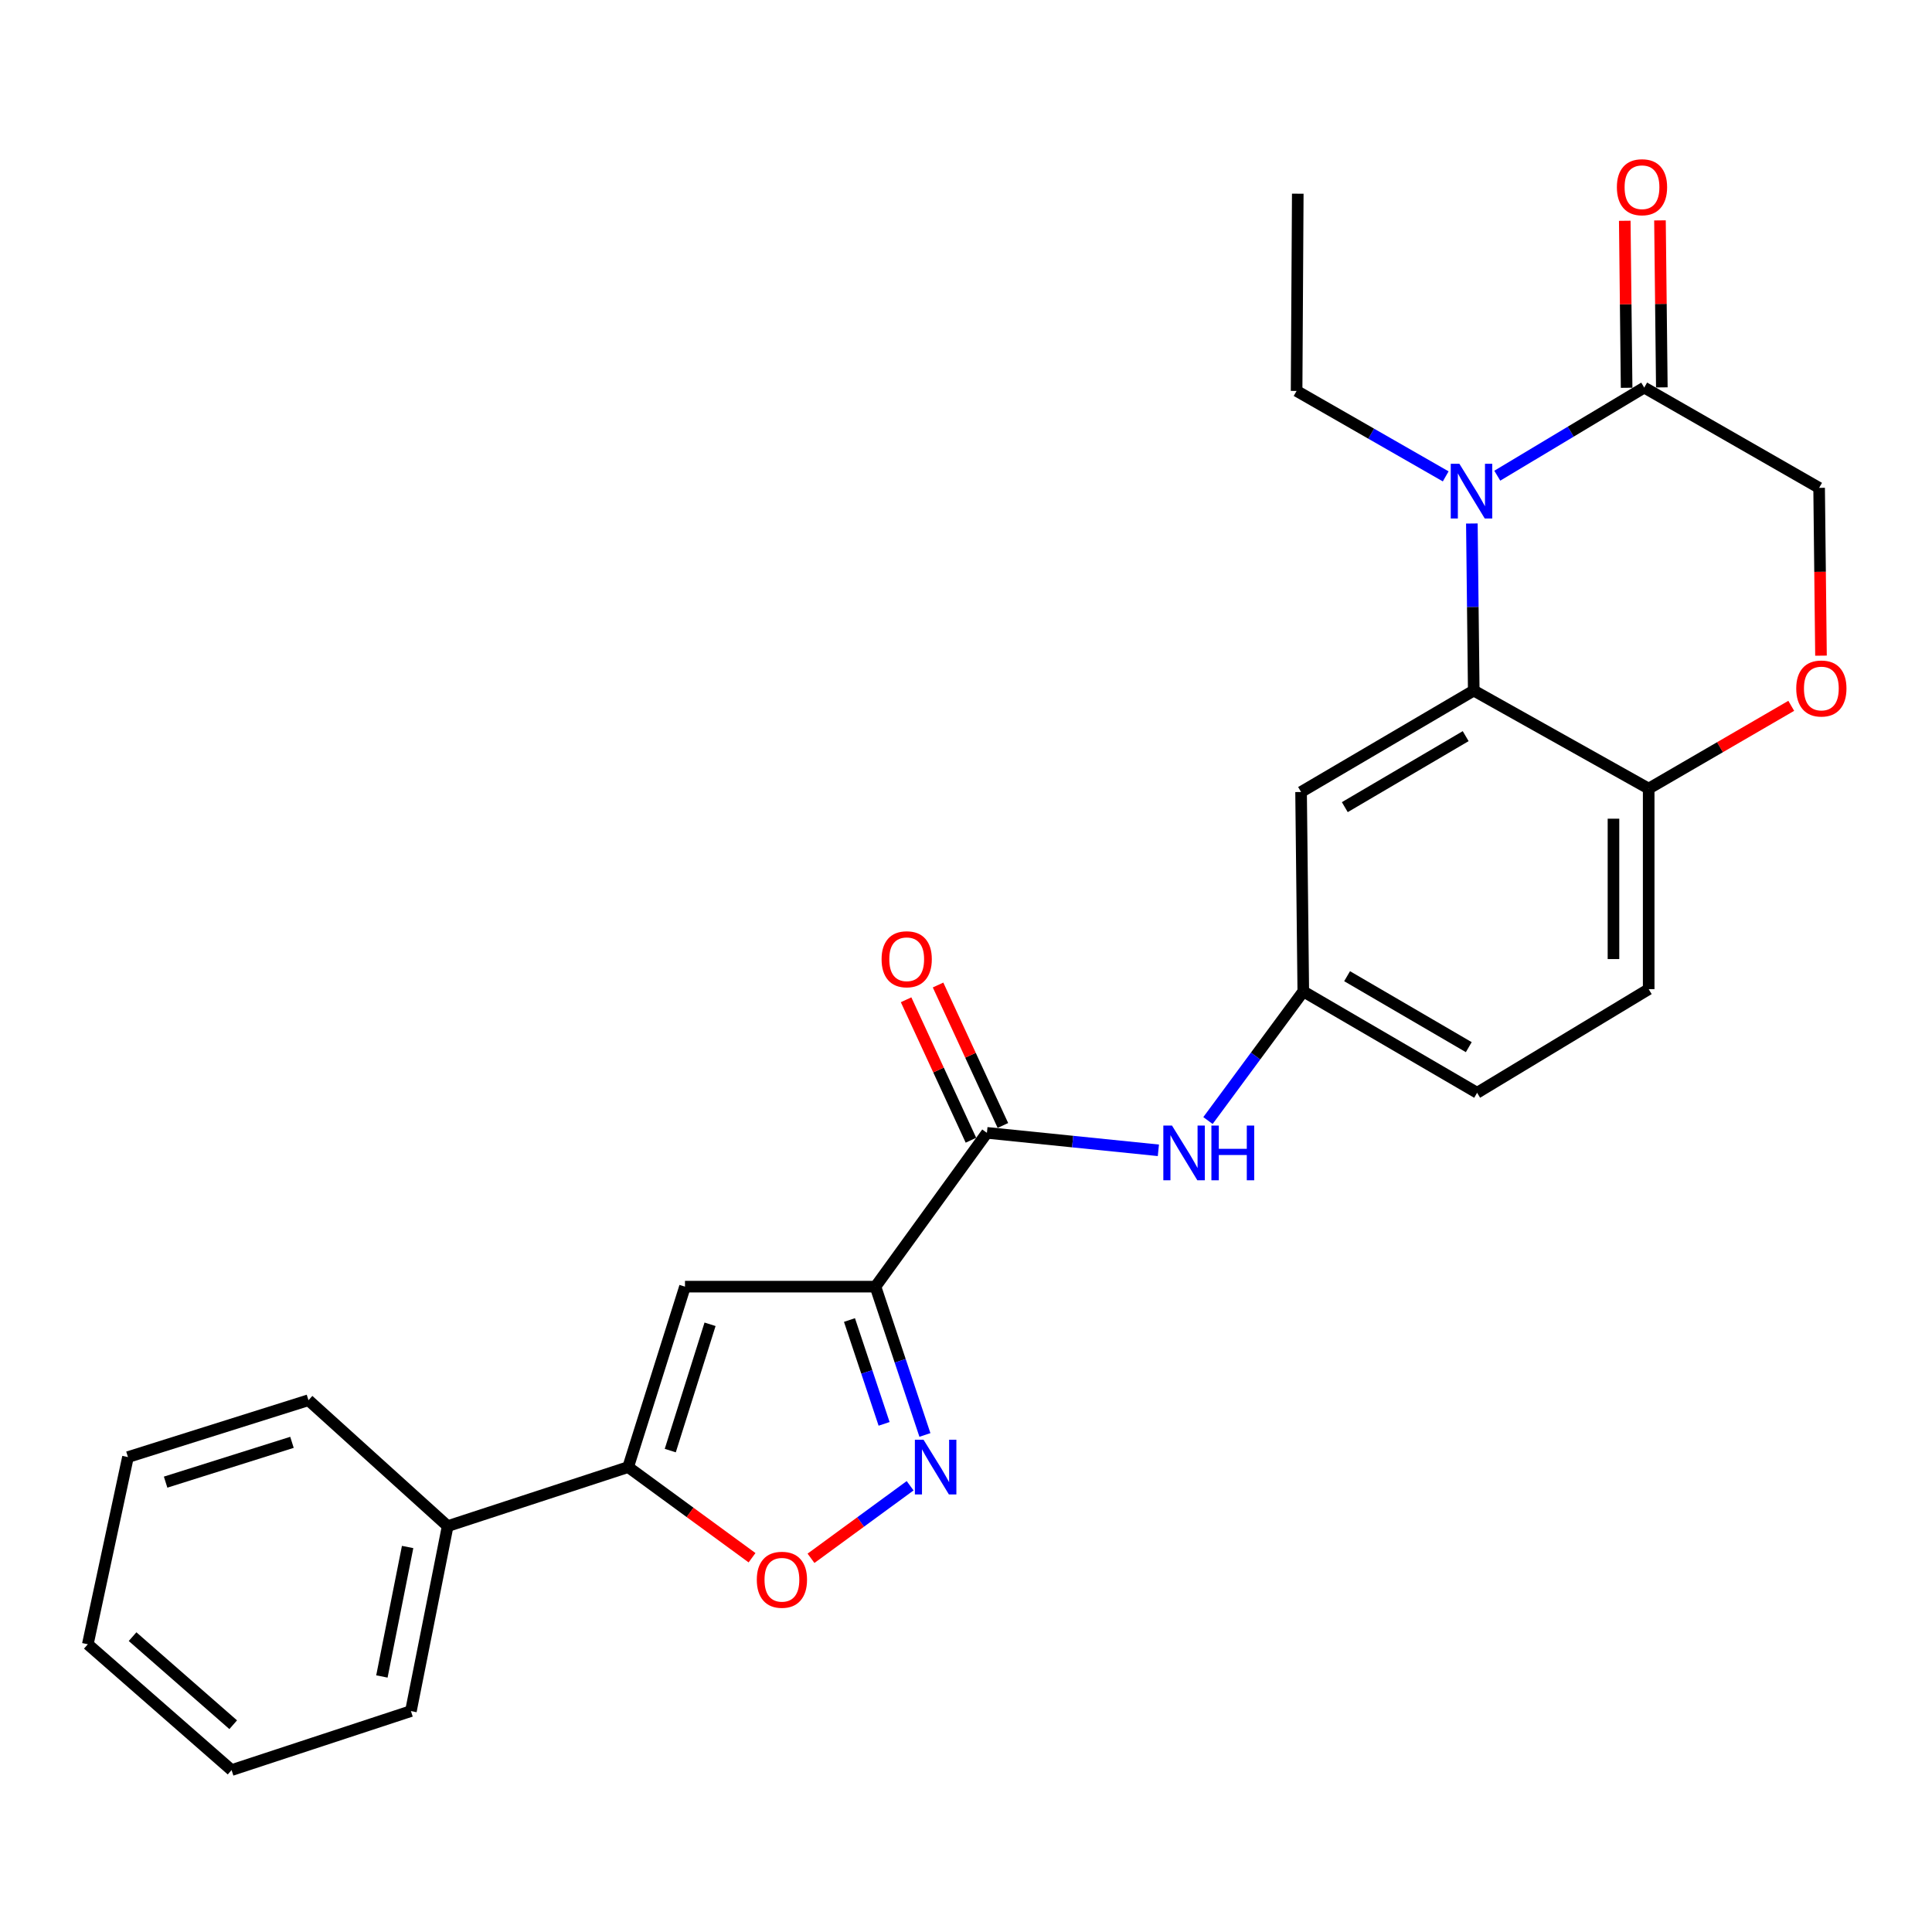 <?xml version='1.0' encoding='iso-8859-1'?>
<svg version='1.1' baseProfile='full'
              xmlns='http://www.w3.org/2000/svg'
                      xmlns:rdkit='http://www.rdkit.org/xml'
                      xmlns:xlink='http://www.w3.org/1999/xlink'
                  xml:space='preserve'
width='1000px' height='1000px' viewBox='0 0 1000 1000'>
<!-- END OF HEADER -->
<rect style='opacity:1.0;fill:#FFFFFF;stroke:none' width='1000' height='1000' x='0' y='0'> </rect>
<path class='bond-1' d='M 453.136,665.966 L 465.937,704.352' style='fill:none;fill-rule:evenodd;stroke:#000000;stroke-width:6px;stroke-linecap:butt;stroke-linejoin:miter;stroke-opacity:1' />
<path class='bond-1' d='M 465.937,704.352 L 478.738,742.738' style='fill:none;fill-rule:evenodd;stroke:#0000FF;stroke-width:6px;stroke-linecap:butt;stroke-linejoin:miter;stroke-opacity:1' />
<path class='bond-1' d='M 439.688,683.247 L 448.648,710.117' style='fill:none;fill-rule:evenodd;stroke:#000000;stroke-width:6px;stroke-linecap:butt;stroke-linejoin:miter;stroke-opacity:1' />
<path class='bond-1' d='M 448.648,710.117 L 457.609,736.987' style='fill:none;fill-rule:evenodd;stroke:#0000FF;stroke-width:6px;stroke-linecap:butt;stroke-linejoin:miter;stroke-opacity:1' />
<path class='bond-2' d='M 453.136,665.966 L 354.55,665.966' style='fill:none;fill-rule:evenodd;stroke:#000000;stroke-width:6px;stroke-linecap:butt;stroke-linejoin:miter;stroke-opacity:1' />
<path class='bond-4' d='M 453.136,665.966 L 510.828,586.364' style='fill:none;fill-rule:evenodd;stroke:#000000;stroke-width:6px;stroke-linecap:butt;stroke-linejoin:miter;stroke-opacity:1' />
<path class='bond-0' d='M 761.833,270.965 L 762.321,314.201' style='fill:none;fill-rule:evenodd;stroke:#0000FF;stroke-width:6px;stroke-linecap:butt;stroke-linejoin:miter;stroke-opacity:1' />
<path class='bond-0' d='M 762.321,314.201 L 762.809,357.438' style='fill:none;fill-rule:evenodd;stroke:#000000;stroke-width:6px;stroke-linecap:butt;stroke-linejoin:miter;stroke-opacity:1' />
<path class='bond-7' d='M 774.99,246.221 L 813.019,223.417' style='fill:none;fill-rule:evenodd;stroke:#0000FF;stroke-width:6px;stroke-linecap:butt;stroke-linejoin:miter;stroke-opacity:1' />
<path class='bond-7' d='M 813.019,223.417 L 851.048,200.612' style='fill:none;fill-rule:evenodd;stroke:#000000;stroke-width:6px;stroke-linecap:butt;stroke-linejoin:miter;stroke-opacity:1' />
<path class='bond-18' d='M 748.296,246.574 L 709.706,224.459' style='fill:none;fill-rule:evenodd;stroke:#0000FF;stroke-width:6px;stroke-linecap:butt;stroke-linejoin:miter;stroke-opacity:1' />
<path class='bond-18' d='M 709.706,224.459 L 671.117,202.344' style='fill:none;fill-rule:evenodd;stroke:#000000;stroke-width:6px;stroke-linecap:butt;stroke-linejoin:miter;stroke-opacity:1' />
<path class='bond-6' d='M 471.076,769.025 L 445.425,787.801' style='fill:none;fill-rule:evenodd;stroke:#0000FF;stroke-width:6px;stroke-linecap:butt;stroke-linejoin:miter;stroke-opacity:1' />
<path class='bond-6' d='M 445.425,787.801 L 419.775,806.577' style='fill:none;fill-rule:evenodd;stroke:#FF0000;stroke-width:6px;stroke-linecap:butt;stroke-linejoin:miter;stroke-opacity:1' />
<path class='bond-5' d='M 354.55,665.966 L 325.137,759.359' style='fill:none;fill-rule:evenodd;stroke:#000000;stroke-width:6px;stroke-linecap:butt;stroke-linejoin:miter;stroke-opacity:1' />
<path class='bond-5' d='M 367.521,685.45 L 346.932,750.825' style='fill:none;fill-rule:evenodd;stroke:#000000;stroke-width:6px;stroke-linecap:butt;stroke-linejoin:miter;stroke-opacity:1' />
<path class='bond-3' d='M 762.809,357.438 L 673.435,409.936' style='fill:none;fill-rule:evenodd;stroke:#000000;stroke-width:6px;stroke-linecap:butt;stroke-linejoin:miter;stroke-opacity:1' />
<path class='bond-3' d='M 758.633,381.027 L 696.072,417.776' style='fill:none;fill-rule:evenodd;stroke:#000000;stroke-width:6px;stroke-linecap:butt;stroke-linejoin:miter;stroke-opacity:1' />
<path class='bond-27' d='M 762.809,357.438 L 853.356,408.184' style='fill:none;fill-rule:evenodd;stroke:#000000;stroke-width:6px;stroke-linecap:butt;stroke-linejoin:miter;stroke-opacity:1' />
<path class='bond-8' d='M 510.828,586.364 L 555.201,590.881' style='fill:none;fill-rule:evenodd;stroke:#000000;stroke-width:6px;stroke-linecap:butt;stroke-linejoin:miter;stroke-opacity:1' />
<path class='bond-8' d='M 555.201,590.881 L 599.574,595.398' style='fill:none;fill-rule:evenodd;stroke:#0000FF;stroke-width:6px;stroke-linecap:butt;stroke-linejoin:miter;stroke-opacity:1' />
<path class='bond-14' d='M 519.102,582.544 L 502.319,546.192' style='fill:none;fill-rule:evenodd;stroke:#000000;stroke-width:6px;stroke-linecap:butt;stroke-linejoin:miter;stroke-opacity:1' />
<path class='bond-14' d='M 502.319,546.192 L 485.537,509.841' style='fill:none;fill-rule:evenodd;stroke:#FF0000;stroke-width:6px;stroke-linecap:butt;stroke-linejoin:miter;stroke-opacity:1' />
<path class='bond-14' d='M 502.555,590.183 L 485.773,553.831' style='fill:none;fill-rule:evenodd;stroke:#000000;stroke-width:6px;stroke-linecap:butt;stroke-linejoin:miter;stroke-opacity:1' />
<path class='bond-14' d='M 485.773,553.831 L 468.99,517.48' style='fill:none;fill-rule:evenodd;stroke:#FF0000;stroke-width:6px;stroke-linecap:butt;stroke-linejoin:miter;stroke-opacity:1' />
<path class='bond-16' d='M 325.137,759.359 L 231.713,789.916' style='fill:none;fill-rule:evenodd;stroke:#000000;stroke-width:6px;stroke-linecap:butt;stroke-linejoin:miter;stroke-opacity:1' />
<path class='bond-26' d='M 325.137,759.359 L 357.195,782.819' style='fill:none;fill-rule:evenodd;stroke:#000000;stroke-width:6px;stroke-linecap:butt;stroke-linejoin:miter;stroke-opacity:1' />
<path class='bond-26' d='M 357.195,782.819 L 389.253,806.28' style='fill:none;fill-rule:evenodd;stroke:#FF0000;stroke-width:6px;stroke-linecap:butt;stroke-linejoin:miter;stroke-opacity:1' />
<path class='bond-15' d='M 860.16,200.511 L 859.679,157.293' style='fill:none;fill-rule:evenodd;stroke:#000000;stroke-width:6px;stroke-linecap:butt;stroke-linejoin:miter;stroke-opacity:1' />
<path class='bond-15' d='M 859.679,157.293 L 859.198,114.075' style='fill:none;fill-rule:evenodd;stroke:#FF0000;stroke-width:6px;stroke-linecap:butt;stroke-linejoin:miter;stroke-opacity:1' />
<path class='bond-15' d='M 841.936,200.714 L 841.455,157.496' style='fill:none;fill-rule:evenodd;stroke:#000000;stroke-width:6px;stroke-linecap:butt;stroke-linejoin:miter;stroke-opacity:1' />
<path class='bond-15' d='M 841.455,157.496 L 840.975,114.278' style='fill:none;fill-rule:evenodd;stroke:#FF0000;stroke-width:6px;stroke-linecap:butt;stroke-linejoin:miter;stroke-opacity:1' />
<path class='bond-29' d='M 851.048,200.612 L 941.575,252.513' style='fill:none;fill-rule:evenodd;stroke:#000000;stroke-width:6px;stroke-linecap:butt;stroke-linejoin:miter;stroke-opacity:1' />
<path class='bond-13' d='M 625.246,579.994 L 649.913,546.572' style='fill:none;fill-rule:evenodd;stroke:#0000FF;stroke-width:6px;stroke-linecap:butt;stroke-linejoin:miter;stroke-opacity:1' />
<path class='bond-13' d='M 649.913,546.572 L 674.58,513.15' style='fill:none;fill-rule:evenodd;stroke:#000000;stroke-width:6px;stroke-linecap:butt;stroke-linejoin:miter;stroke-opacity:1' />
<path class='bond-9' d='M 927.145,365.334 L 890.251,386.759' style='fill:none;fill-rule:evenodd;stroke:#FF0000;stroke-width:6px;stroke-linecap:butt;stroke-linejoin:miter;stroke-opacity:1' />
<path class='bond-9' d='M 890.251,386.759 L 853.356,408.184' style='fill:none;fill-rule:evenodd;stroke:#000000;stroke-width:6px;stroke-linecap:butt;stroke-linejoin:miter;stroke-opacity:1' />
<path class='bond-12' d='M 942.541,339.369 L 942.058,295.941' style='fill:none;fill-rule:evenodd;stroke:#FF0000;stroke-width:6px;stroke-linecap:butt;stroke-linejoin:miter;stroke-opacity:1' />
<path class='bond-12' d='M 942.058,295.941 L 941.575,252.513' style='fill:none;fill-rule:evenodd;stroke:#000000;stroke-width:6px;stroke-linecap:butt;stroke-linejoin:miter;stroke-opacity:1' />
<path class='bond-10' d='M 673.435,409.936 L 674.58,513.15' style='fill:none;fill-rule:evenodd;stroke:#000000;stroke-width:6px;stroke-linecap:butt;stroke-linejoin:miter;stroke-opacity:1' />
<path class='bond-11' d='M 853.356,408.184 L 853.356,511.986' style='fill:none;fill-rule:evenodd;stroke:#000000;stroke-width:6px;stroke-linecap:butt;stroke-linejoin:miter;stroke-opacity:1' />
<path class='bond-11' d='M 835.131,423.755 L 835.131,496.415' style='fill:none;fill-rule:evenodd;stroke:#000000;stroke-width:6px;stroke-linecap:butt;stroke-linejoin:miter;stroke-opacity:1' />
<path class='bond-19' d='M 674.58,513.15 L 764.55,565.618' style='fill:none;fill-rule:evenodd;stroke:#000000;stroke-width:6px;stroke-linecap:butt;stroke-linejoin:miter;stroke-opacity:1' />
<path class='bond-19' d='M 697.256,505.277 L 760.236,542.004' style='fill:none;fill-rule:evenodd;stroke:#000000;stroke-width:6px;stroke-linecap:butt;stroke-linejoin:miter;stroke-opacity:1' />
<path class='bond-20' d='M 231.713,789.916 L 212.689,885.658' style='fill:none;fill-rule:evenodd;stroke:#000000;stroke-width:6px;stroke-linecap:butt;stroke-linejoin:miter;stroke-opacity:1' />
<path class='bond-20' d='M 210.984,800.725 L 197.667,867.744' style='fill:none;fill-rule:evenodd;stroke:#000000;stroke-width:6px;stroke-linecap:butt;stroke-linejoin:miter;stroke-opacity:1' />
<path class='bond-21' d='M 231.713,789.916 L 159.664,724.752' style='fill:none;fill-rule:evenodd;stroke:#000000;stroke-width:6px;stroke-linecap:butt;stroke-linejoin:miter;stroke-opacity:1' />
<path class='bond-17' d='M 853.356,511.986 L 764.55,565.618' style='fill:none;fill-rule:evenodd;stroke:#000000;stroke-width:6px;stroke-linecap:butt;stroke-linejoin:miter;stroke-opacity:1' />
<path class='bond-22' d='M 671.117,202.344 L 671.724,100.254' style='fill:none;fill-rule:evenodd;stroke:#000000;stroke-width:6px;stroke-linecap:butt;stroke-linejoin:miter;stroke-opacity:1' />
<path class='bond-23' d='M 212.689,885.658 L 119.863,916.195' style='fill:none;fill-rule:evenodd;stroke:#000000;stroke-width:6px;stroke-linecap:butt;stroke-linejoin:miter;stroke-opacity:1' />
<path class='bond-24' d='M 159.664,724.752 L 66.231,754.185' style='fill:none;fill-rule:evenodd;stroke:#000000;stroke-width:6px;stroke-linecap:butt;stroke-linejoin:miter;stroke-opacity:1' />
<path class='bond-24' d='M 151.125,746.55 L 85.722,767.153' style='fill:none;fill-rule:evenodd;stroke:#000000;stroke-width:6px;stroke-linecap:butt;stroke-linejoin:miter;stroke-opacity:1' />
<path class='bond-28' d='M 119.863,916.195 L 45.455,851.071' style='fill:none;fill-rule:evenodd;stroke:#000000;stroke-width:6px;stroke-linecap:butt;stroke-linejoin:miter;stroke-opacity:1' />
<path class='bond-28' d='M 120.705,892.712 L 68.619,847.125' style='fill:none;fill-rule:evenodd;stroke:#000000;stroke-width:6px;stroke-linecap:butt;stroke-linejoin:miter;stroke-opacity:1' />
<path class='bond-25' d='M 66.231,754.185 L 45.455,851.071' style='fill:none;fill-rule:evenodd;stroke:#000000;stroke-width:6px;stroke-linecap:butt;stroke-linejoin:miter;stroke-opacity:1' />
<path  class='atom-1' d='M 755.384 240.064
L 764.664 255.064
Q 765.584 256.544, 767.064 259.224
Q 768.544 261.904, 768.624 262.064
L 768.624 240.064
L 772.384 240.064
L 772.384 268.384
L 768.504 268.384
L 758.544 251.984
Q 757.384 250.064, 756.144 247.864
Q 754.944 245.664, 754.584 244.984
L 754.584 268.384
L 750.904 268.384
L 750.904 240.064
L 755.384 240.064
' fill='#0000FF'/>
<path  class='atom-2' d='M 478.021 745.199
L 487.301 760.199
Q 488.221 761.679, 489.701 764.359
Q 491.181 767.039, 491.261 767.199
L 491.261 745.199
L 495.021 745.199
L 495.021 773.519
L 491.141 773.519
L 481.181 757.119
Q 480.021 755.199, 478.781 752.999
Q 477.581 750.799, 477.221 750.119
L 477.221 773.519
L 473.541 773.519
L 473.541 745.199
L 478.021 745.199
' fill='#0000FF'/>
<path  class='atom-7' d='M 391.719 817.678
Q 391.719 810.878, 395.079 807.078
Q 398.439 803.278, 404.719 803.278
Q 410.999 803.278, 414.359 807.078
Q 417.719 810.878, 417.719 817.678
Q 417.719 824.558, 414.319 828.478
Q 410.919 832.358, 404.719 832.358
Q 398.479 832.358, 395.079 828.478
Q 391.719 824.598, 391.719 817.678
M 404.719 829.158
Q 409.039 829.158, 411.359 826.278
Q 413.719 823.358, 413.719 817.678
Q 413.719 812.118, 411.359 809.318
Q 409.039 806.478, 404.719 806.478
Q 400.399 806.478, 398.039 809.278
Q 395.719 812.078, 395.719 817.678
Q 395.719 823.398, 398.039 826.278
Q 400.399 829.158, 404.719 829.158
' fill='#FF0000'/>
<path  class='atom-9' d='M 606.618 582.592
L 615.898 597.592
Q 616.818 599.072, 618.298 601.752
Q 619.778 604.432, 619.858 604.592
L 619.858 582.592
L 623.618 582.592
L 623.618 610.912
L 619.738 610.912
L 609.778 594.512
Q 608.618 592.592, 607.378 590.392
Q 606.178 588.192, 605.818 587.512
L 605.818 610.912
L 602.138 610.912
L 602.138 582.592
L 606.618 582.592
' fill='#0000FF'/>
<path  class='atom-9' d='M 627.018 582.592
L 630.858 582.592
L 630.858 594.632
L 645.338 594.632
L 645.338 582.592
L 649.178 582.592
L 649.178 610.912
L 645.338 610.912
L 645.338 597.832
L 630.858 597.832
L 630.858 610.912
L 627.018 610.912
L 627.018 582.592
' fill='#0000FF'/>
<path  class='atom-10' d='M 929.729 356.364
Q 929.729 349.564, 933.089 345.764
Q 936.449 341.964, 942.729 341.964
Q 949.009 341.964, 952.369 345.764
Q 955.729 349.564, 955.729 356.364
Q 955.729 363.244, 952.329 367.164
Q 948.929 371.044, 942.729 371.044
Q 936.489 371.044, 933.089 367.164
Q 929.729 363.284, 929.729 356.364
M 942.729 367.844
Q 947.049 367.844, 949.369 364.964
Q 951.729 362.044, 951.729 356.364
Q 951.729 350.804, 949.369 348.004
Q 947.049 345.164, 942.729 345.164
Q 938.409 345.164, 936.049 347.964
Q 933.729 350.764, 933.729 356.364
Q 933.729 362.084, 936.049 364.964
Q 938.409 367.844, 942.729 367.844
' fill='#FF0000'/>
<path  class='atom-15' d='M 456.306 496.504
Q 456.306 489.704, 459.666 485.904
Q 463.026 482.104, 469.306 482.104
Q 475.586 482.104, 478.946 485.904
Q 482.306 489.704, 482.306 496.504
Q 482.306 503.384, 478.906 507.304
Q 475.506 511.184, 469.306 511.184
Q 463.066 511.184, 459.666 507.304
Q 456.306 503.424, 456.306 496.504
M 469.306 507.984
Q 473.626 507.984, 475.946 505.104
Q 478.306 502.184, 478.306 496.504
Q 478.306 490.944, 475.946 488.144
Q 473.626 485.304, 469.306 485.304
Q 464.986 485.304, 462.626 488.104
Q 460.306 490.904, 460.306 496.504
Q 460.306 502.224, 462.626 505.104
Q 464.986 507.984, 469.306 507.984
' fill='#FF0000'/>
<path  class='atom-16' d='M 836.893 96.901
Q 836.893 90.101, 840.253 86.301
Q 843.613 82.501, 849.893 82.501
Q 856.173 82.501, 859.533 86.301
Q 862.893 90.101, 862.893 96.901
Q 862.893 103.781, 859.493 107.701
Q 856.093 111.581, 849.893 111.581
Q 843.653 111.581, 840.253 107.701
Q 836.893 103.821, 836.893 96.901
M 849.893 108.381
Q 854.213 108.381, 856.533 105.501
Q 858.893 102.581, 858.893 96.901
Q 858.893 91.341, 856.533 88.541
Q 854.213 85.701, 849.893 85.701
Q 845.573 85.701, 843.213 88.501
Q 840.893 91.301, 840.893 96.901
Q 840.893 102.621, 843.213 105.501
Q 845.573 108.381, 849.893 108.381
' fill='#FF0000'/>
</svg>
